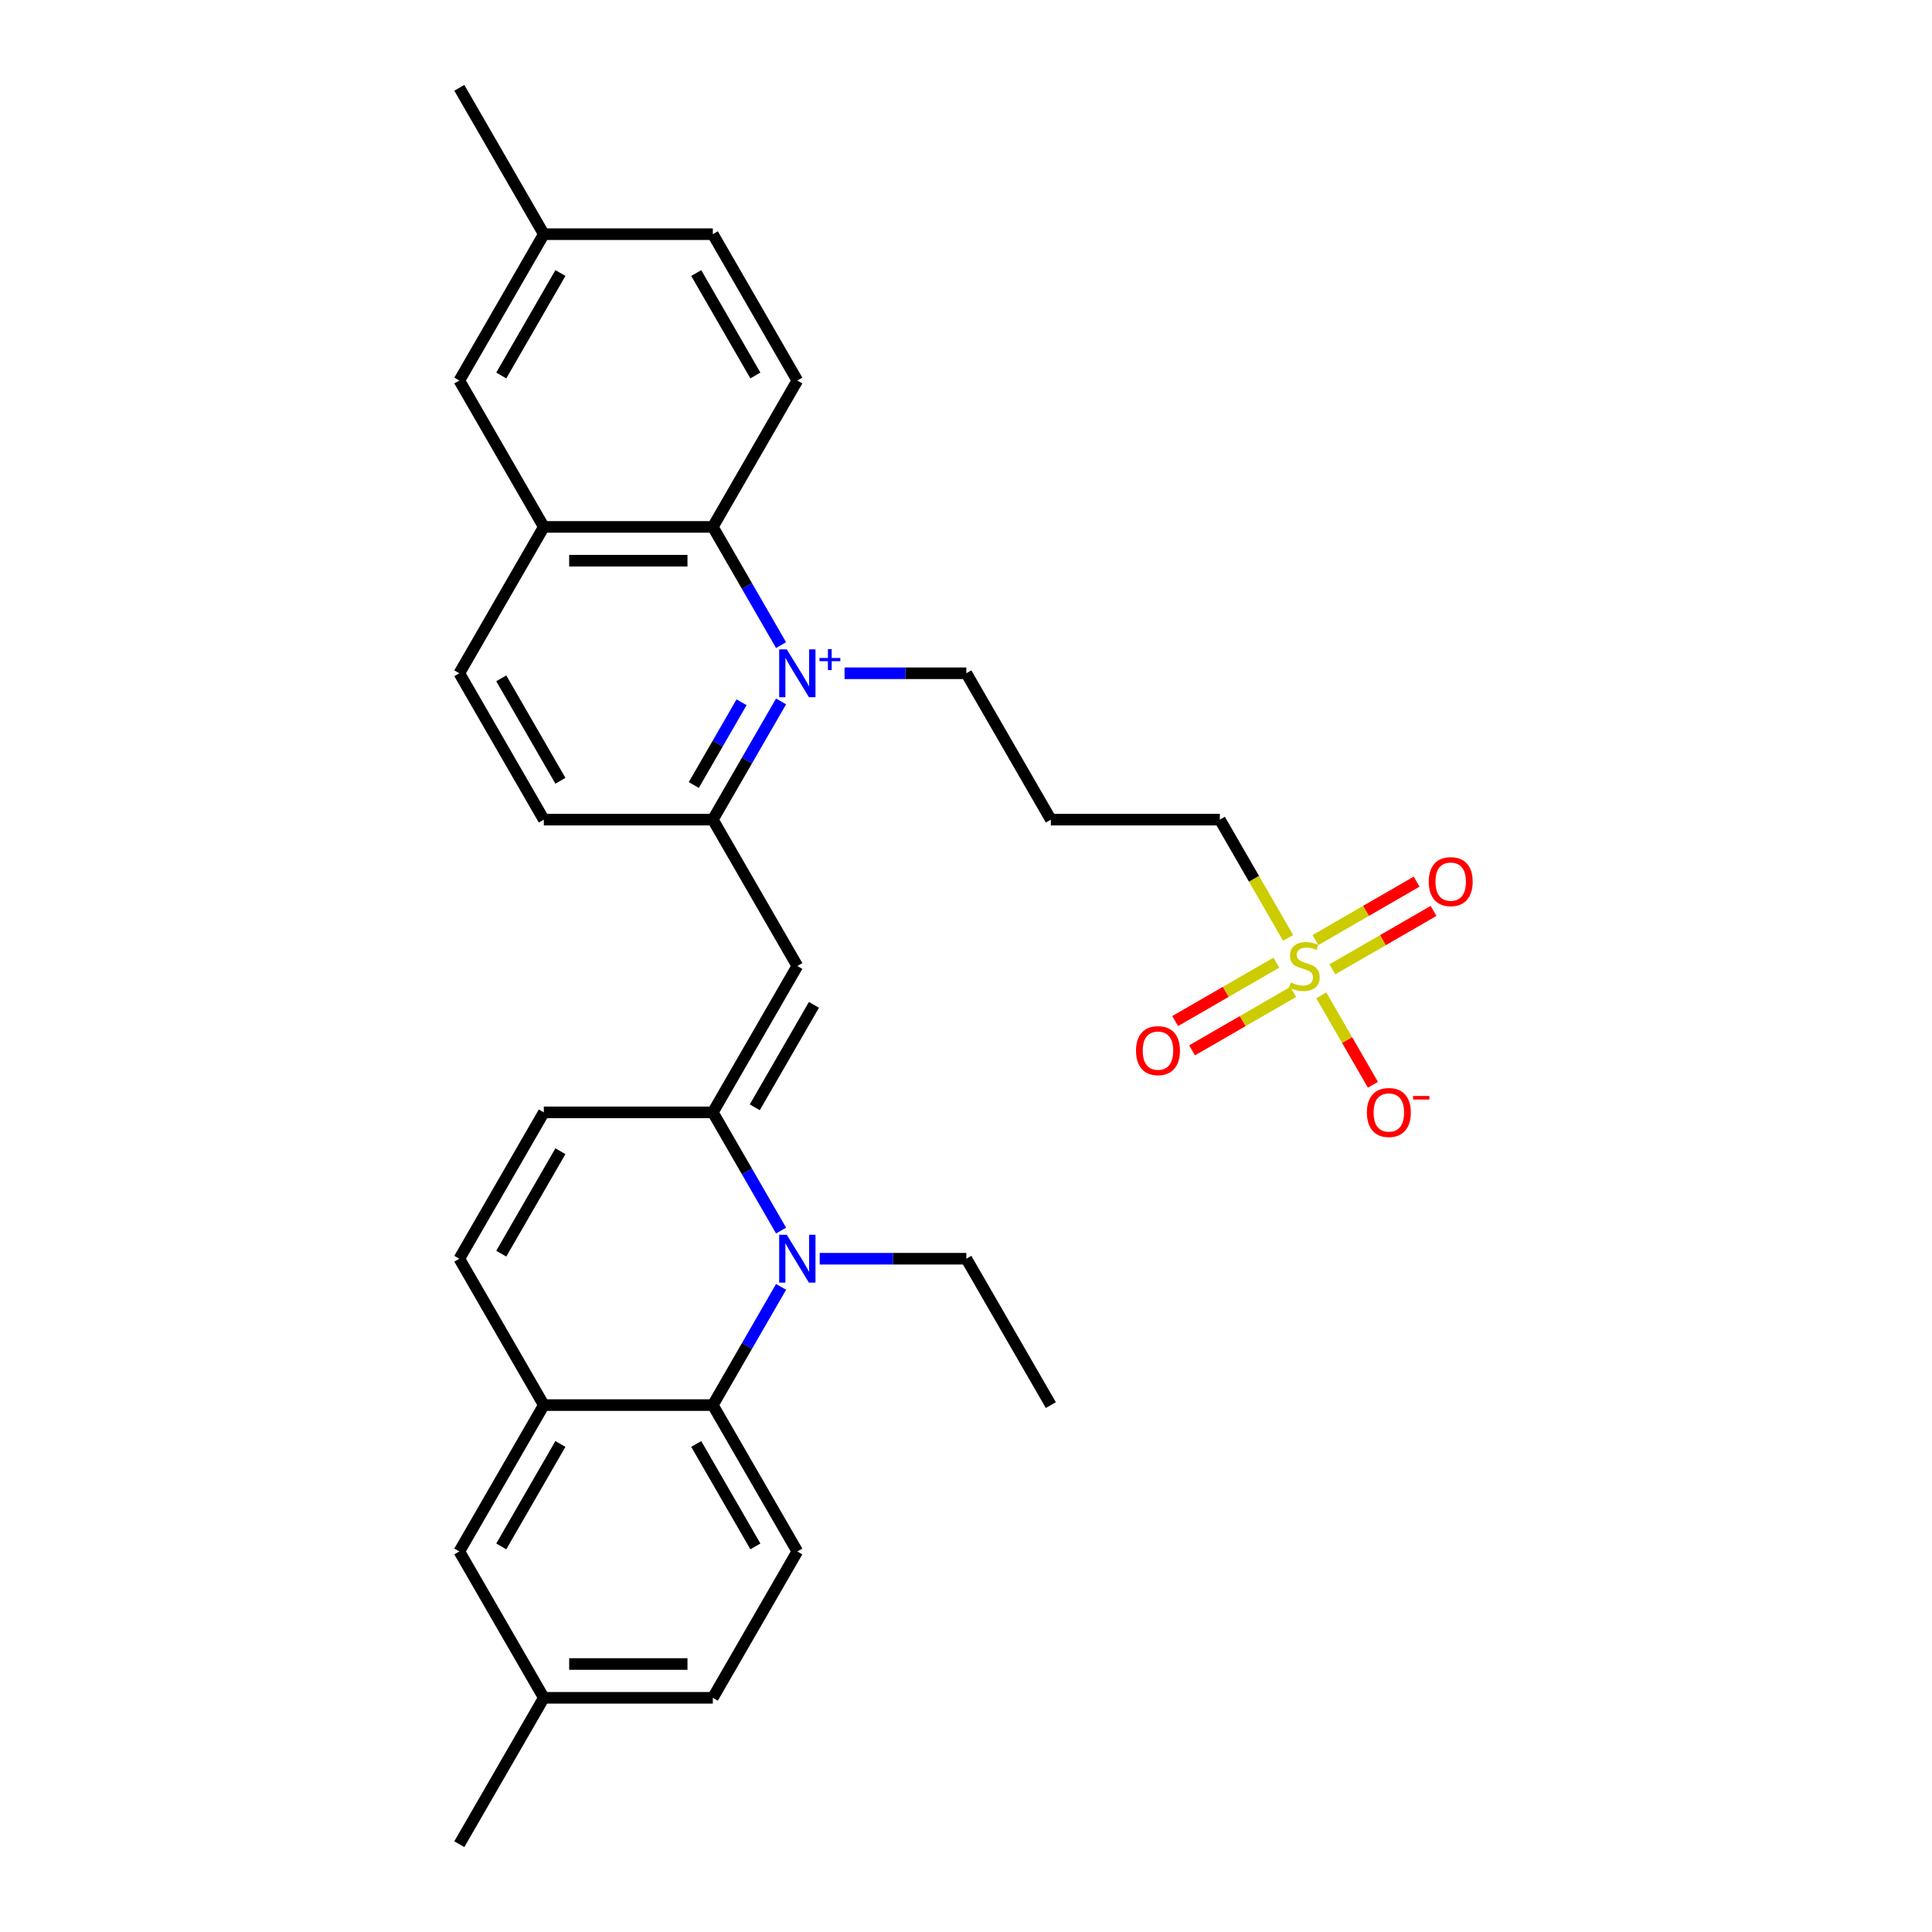 <?xml version='1.0' encoding='iso-8859-1'?>
<svg version='1.1' baseProfile='full'
              xmlns='http://www.w3.org/2000/svg'
                      xmlns:rdkit='http://www.rdkit.org/xml'
                      xmlns:xlink='http://www.w3.org/1999/xlink'
                  xml:space='preserve'
width='1000px' height='1000px' viewBox='0 0 1000 1000'>
<!-- END OF HEADER -->
<rect style='opacity:1.0;fill:#FFFFFF;stroke:none' width='1000' height='1000' x='0' y='0'> </rect>
<path class='bond-4' d='M 404.282,363.059 L 386.62,393.65' style='fill:none;fill-rule:evenodd;stroke:#0000FF;stroke-width:6px;stroke-linecap:butt;stroke-linejoin:miter;stroke-opacity:1' />
<path class='bond-4' d='M 386.62,393.65 L 368.958,424.242' style='fill:none;fill-rule:evenodd;stroke:#000000;stroke-width:6px;stroke-linecap:butt;stroke-linejoin:miter;stroke-opacity:1' />
<path class='bond-4' d='M 383.832,363.488 L 371.469,384.903' style='fill:none;fill-rule:evenodd;stroke:#0000FF;stroke-width:6px;stroke-linecap:butt;stroke-linejoin:miter;stroke-opacity:1' />
<path class='bond-4' d='M 371.469,384.903 L 359.105,406.317' style='fill:none;fill-rule:evenodd;stroke:#000000;stroke-width:6px;stroke-linecap:butt;stroke-linejoin:miter;stroke-opacity:1' />
<path class='bond-6' d='M 404.282,333.911 L 386.62,303.319' style='fill:none;fill-rule:evenodd;stroke:#0000FF;stroke-width:6px;stroke-linecap:butt;stroke-linejoin:miter;stroke-opacity:1' />
<path class='bond-6' d='M 386.62,303.319 L 368.958,272.727' style='fill:none;fill-rule:evenodd;stroke:#000000;stroke-width:6px;stroke-linecap:butt;stroke-linejoin:miter;stroke-opacity:1' />
<path class='bond-20' d='M 437.142,348.485 L 468.658,348.485' style='fill:none;fill-rule:evenodd;stroke:#0000FF;stroke-width:6px;stroke-linecap:butt;stroke-linejoin:miter;stroke-opacity:1' />
<path class='bond-20' d='M 468.658,348.485 L 500.174,348.485' style='fill:none;fill-rule:evenodd;stroke:#000000;stroke-width:6px;stroke-linecap:butt;stroke-linejoin:miter;stroke-opacity:1' />
<path class='bond-0' d='M 404.282,636.941 L 386.62,606.35' style='fill:none;fill-rule:evenodd;stroke:#0000FF;stroke-width:6px;stroke-linecap:butt;stroke-linejoin:miter;stroke-opacity:1' />
<path class='bond-0' d='M 386.62,606.35 L 368.958,575.758' style='fill:none;fill-rule:evenodd;stroke:#000000;stroke-width:6px;stroke-linecap:butt;stroke-linejoin:miter;stroke-opacity:1' />
<path class='bond-5' d='M 404.282,666.089 L 386.62,696.681' style='fill:none;fill-rule:evenodd;stroke:#0000FF;stroke-width:6px;stroke-linecap:butt;stroke-linejoin:miter;stroke-opacity:1' />
<path class='bond-5' d='M 386.62,696.681 L 368.958,727.273' style='fill:none;fill-rule:evenodd;stroke:#000000;stroke-width:6px;stroke-linecap:butt;stroke-linejoin:miter;stroke-opacity:1' />
<path class='bond-23' d='M 424.279,651.515 L 462.226,651.515' style='fill:none;fill-rule:evenodd;stroke:#0000FF;stroke-width:6px;stroke-linecap:butt;stroke-linejoin:miter;stroke-opacity:1' />
<path class='bond-23' d='M 462.226,651.515 L 500.174,651.515' style='fill:none;fill-rule:evenodd;stroke:#000000;stroke-width:6px;stroke-linecap:butt;stroke-linejoin:miter;stroke-opacity:1' />
<path class='bond-1' d='M 368.958,575.758 L 412.697,500' style='fill:none;fill-rule:evenodd;stroke:#000000;stroke-width:6px;stroke-linecap:butt;stroke-linejoin:miter;stroke-opacity:1' />
<path class='bond-1' d='M 390.67,573.142 L 421.287,520.111' style='fill:none;fill-rule:evenodd;stroke:#000000;stroke-width:6px;stroke-linecap:butt;stroke-linejoin:miter;stroke-opacity:1' />
<path class='bond-8' d='M 368.958,575.758 L 281.481,575.758' style='fill:none;fill-rule:evenodd;stroke:#000000;stroke-width:6px;stroke-linecap:butt;stroke-linejoin:miter;stroke-opacity:1' />
<path class='bond-2' d='M 666.735,485.461 L 649.062,454.852' style='fill:none;fill-rule:evenodd;stroke:#CCCC00;stroke-width:6px;stroke-linecap:butt;stroke-linejoin:miter;stroke-opacity:1' />
<path class='bond-2' d='M 649.062,454.852 L 631.39,424.242' style='fill:none;fill-rule:evenodd;stroke:#000000;stroke-width:6px;stroke-linecap:butt;stroke-linejoin:miter;stroke-opacity:1' />
<path class='bond-11' d='M 683.906,515.204 L 697.266,538.343' style='fill:none;fill-rule:evenodd;stroke:#CCCC00;stroke-width:6px;stroke-linecap:butt;stroke-linejoin:miter;stroke-opacity:1' />
<path class='bond-11' d='M 697.266,538.343 L 710.626,561.483' style='fill:none;fill-rule:evenodd;stroke:#FF0000;stroke-width:6px;stroke-linecap:butt;stroke-linejoin:miter;stroke-opacity:1' />
<path class='bond-14' d='M 689.632,501.727 L 715.813,486.612' style='fill:none;fill-rule:evenodd;stroke:#CCCC00;stroke-width:6px;stroke-linecap:butt;stroke-linejoin:miter;stroke-opacity:1' />
<path class='bond-14' d='M 715.813,486.612 L 741.993,471.497' style='fill:none;fill-rule:evenodd;stroke:#FF0000;stroke-width:6px;stroke-linecap:butt;stroke-linejoin:miter;stroke-opacity:1' />
<path class='bond-14' d='M 680.884,486.576 L 707.065,471.46' style='fill:none;fill-rule:evenodd;stroke:#CCCC00;stroke-width:6px;stroke-linecap:butt;stroke-linejoin:miter;stroke-opacity:1' />
<path class='bond-14' d='M 707.065,471.46 L 733.246,456.345' style='fill:none;fill-rule:evenodd;stroke:#FF0000;stroke-width:6px;stroke-linecap:butt;stroke-linejoin:miter;stroke-opacity:1' />
<path class='bond-15' d='M 660.625,498.273 L 634.444,513.388' style='fill:none;fill-rule:evenodd;stroke:#CCCC00;stroke-width:6px;stroke-linecap:butt;stroke-linejoin:miter;stroke-opacity:1' />
<path class='bond-15' d='M 634.444,513.388 L 608.264,528.503' style='fill:none;fill-rule:evenodd;stroke:#FF0000;stroke-width:6px;stroke-linecap:butt;stroke-linejoin:miter;stroke-opacity:1' />
<path class='bond-15' d='M 669.372,513.424 L 643.192,528.54' style='fill:none;fill-rule:evenodd;stroke:#CCCC00;stroke-width:6px;stroke-linecap:butt;stroke-linejoin:miter;stroke-opacity:1' />
<path class='bond-15' d='M 643.192,528.54 L 617.011,543.655' style='fill:none;fill-rule:evenodd;stroke:#FF0000;stroke-width:6px;stroke-linecap:butt;stroke-linejoin:miter;stroke-opacity:1' />
<path class='bond-3' d='M 412.697,500 L 368.958,424.242' style='fill:none;fill-rule:evenodd;stroke:#000000;stroke-width:6px;stroke-linecap:butt;stroke-linejoin:miter;stroke-opacity:1' />
<path class='bond-17' d='M 368.958,424.242 L 281.481,424.242' style='fill:none;fill-rule:evenodd;stroke:#000000;stroke-width:6px;stroke-linecap:butt;stroke-linejoin:miter;stroke-opacity:1' />
<path class='bond-12' d='M 368.958,727.273 L 412.697,803.03' style='fill:none;fill-rule:evenodd;stroke:#000000;stroke-width:6px;stroke-linecap:butt;stroke-linejoin:miter;stroke-opacity:1' />
<path class='bond-12' d='M 360.367,747.384 L 390.984,800.414' style='fill:none;fill-rule:evenodd;stroke:#000000;stroke-width:6px;stroke-linecap:butt;stroke-linejoin:miter;stroke-opacity:1' />
<path class='bond-33' d='M 368.958,727.273 L 281.481,727.273' style='fill:none;fill-rule:evenodd;stroke:#000000;stroke-width:6px;stroke-linecap:butt;stroke-linejoin:miter;stroke-opacity:1' />
<path class='bond-10' d='M 368.958,272.727 L 281.481,272.727' style='fill:none;fill-rule:evenodd;stroke:#000000;stroke-width:6px;stroke-linecap:butt;stroke-linejoin:miter;stroke-opacity:1' />
<path class='bond-10' d='M 355.836,290.223 L 294.602,290.223' style='fill:none;fill-rule:evenodd;stroke:#000000;stroke-width:6px;stroke-linecap:butt;stroke-linejoin:miter;stroke-opacity:1' />
<path class='bond-13' d='M 368.958,272.727 L 412.697,196.97' style='fill:none;fill-rule:evenodd;stroke:#000000;stroke-width:6px;stroke-linecap:butt;stroke-linejoin:miter;stroke-opacity:1' />
<path class='bond-7' d='M 281.481,727.273 L 237.742,651.515' style='fill:none;fill-rule:evenodd;stroke:#000000;stroke-width:6px;stroke-linecap:butt;stroke-linejoin:miter;stroke-opacity:1' />
<path class='bond-16' d='M 281.481,727.273 L 237.742,803.03' style='fill:none;fill-rule:evenodd;stroke:#000000;stroke-width:6px;stroke-linecap:butt;stroke-linejoin:miter;stroke-opacity:1' />
<path class='bond-16' d='M 290.071,747.384 L 259.454,800.414' style='fill:none;fill-rule:evenodd;stroke:#000000;stroke-width:6px;stroke-linecap:butt;stroke-linejoin:miter;stroke-opacity:1' />
<path class='bond-9' d='M 281.481,575.758 L 237.742,651.515' style='fill:none;fill-rule:evenodd;stroke:#000000;stroke-width:6px;stroke-linecap:butt;stroke-linejoin:miter;stroke-opacity:1' />
<path class='bond-9' d='M 290.071,595.869 L 259.454,648.899' style='fill:none;fill-rule:evenodd;stroke:#000000;stroke-width:6px;stroke-linecap:butt;stroke-linejoin:miter;stroke-opacity:1' />
<path class='bond-18' d='M 281.481,272.727 L 237.742,196.97' style='fill:none;fill-rule:evenodd;stroke:#000000;stroke-width:6px;stroke-linecap:butt;stroke-linejoin:miter;stroke-opacity:1' />
<path class='bond-19' d='M 281.481,272.727 L 237.742,348.485' style='fill:none;fill-rule:evenodd;stroke:#000000;stroke-width:6px;stroke-linecap:butt;stroke-linejoin:miter;stroke-opacity:1' />
<path class='bond-24' d='M 412.697,803.03 L 368.958,878.788' style='fill:none;fill-rule:evenodd;stroke:#000000;stroke-width:6px;stroke-linecap:butt;stroke-linejoin:miter;stroke-opacity:1' />
<path class='bond-25' d='M 412.697,196.97 L 368.958,121.212' style='fill:none;fill-rule:evenodd;stroke:#000000;stroke-width:6px;stroke-linecap:butt;stroke-linejoin:miter;stroke-opacity:1' />
<path class='bond-25' d='M 390.984,194.354 L 360.367,141.323' style='fill:none;fill-rule:evenodd;stroke:#000000;stroke-width:6px;stroke-linecap:butt;stroke-linejoin:miter;stroke-opacity:1' />
<path class='bond-26' d='M 237.742,803.03 L 281.481,878.788' style='fill:none;fill-rule:evenodd;stroke:#000000;stroke-width:6px;stroke-linecap:butt;stroke-linejoin:miter;stroke-opacity:1' />
<path class='bond-31' d='M 281.481,424.242 L 237.742,348.485' style='fill:none;fill-rule:evenodd;stroke:#000000;stroke-width:6px;stroke-linecap:butt;stroke-linejoin:miter;stroke-opacity:1' />
<path class='bond-31' d='M 290.071,404.131 L 259.454,351.101' style='fill:none;fill-rule:evenodd;stroke:#000000;stroke-width:6px;stroke-linecap:butt;stroke-linejoin:miter;stroke-opacity:1' />
<path class='bond-32' d='M 237.742,196.97 L 281.481,121.212' style='fill:none;fill-rule:evenodd;stroke:#000000;stroke-width:6px;stroke-linecap:butt;stroke-linejoin:miter;stroke-opacity:1' />
<path class='bond-32' d='M 259.454,194.354 L 290.071,141.323' style='fill:none;fill-rule:evenodd;stroke:#000000;stroke-width:6px;stroke-linecap:butt;stroke-linejoin:miter;stroke-opacity:1' />
<path class='bond-22' d='M 500.174,348.485 L 543.913,424.242' style='fill:none;fill-rule:evenodd;stroke:#000000;stroke-width:6px;stroke-linecap:butt;stroke-linejoin:miter;stroke-opacity:1' />
<path class='bond-21' d='M 631.39,424.242 L 543.913,424.242' style='fill:none;fill-rule:evenodd;stroke:#000000;stroke-width:6px;stroke-linecap:butt;stroke-linejoin:miter;stroke-opacity:1' />
<path class='bond-30' d='M 500.174,651.515 L 543.913,727.273' style='fill:none;fill-rule:evenodd;stroke:#000000;stroke-width:6px;stroke-linecap:butt;stroke-linejoin:miter;stroke-opacity:1' />
<path class='bond-34' d='M 368.958,878.788 L 281.481,878.788' style='fill:none;fill-rule:evenodd;stroke:#000000;stroke-width:6px;stroke-linecap:butt;stroke-linejoin:miter;stroke-opacity:1' />
<path class='bond-34' d='M 355.836,861.292 L 294.602,861.292' style='fill:none;fill-rule:evenodd;stroke:#000000;stroke-width:6px;stroke-linecap:butt;stroke-linejoin:miter;stroke-opacity:1' />
<path class='bond-27' d='M 368.958,121.212 L 281.481,121.212' style='fill:none;fill-rule:evenodd;stroke:#000000;stroke-width:6px;stroke-linecap:butt;stroke-linejoin:miter;stroke-opacity:1' />
<path class='bond-29' d='M 281.481,878.788 L 237.742,954.545' style='fill:none;fill-rule:evenodd;stroke:#000000;stroke-width:6px;stroke-linecap:butt;stroke-linejoin:miter;stroke-opacity:1' />
<path class='bond-28' d='M 281.481,121.212 L 237.742,45.455' style='fill:none;fill-rule:evenodd;stroke:#000000;stroke-width:6px;stroke-linecap:butt;stroke-linejoin:miter;stroke-opacity:1' />
<path  class='atom-0' d='M 407.22 336.098
L 415.338 349.22
Q 416.143 350.514, 417.438 352.859
Q 418.732 355.203, 418.802 355.343
L 418.802 336.098
L 422.092 336.098
L 422.092 360.872
L 418.697 360.872
L 409.985 346.525
Q 408.97 344.846, 407.885 342.921
Q 406.836 340.997, 406.521 340.402
L 406.521 360.872
L 403.301 360.872
L 403.301 336.098
L 407.22 336.098
' fill='#0000FF'/>
<path  class='atom-0' d='M 424.17 340.564
L 428.535 340.564
L 428.535 335.968
L 430.475 335.968
L 430.475 340.564
L 434.955 340.564
L 434.955 342.226
L 430.475 342.226
L 430.475 346.845
L 428.535 346.845
L 428.535 342.226
L 424.17 342.226
L 424.17 340.564
' fill='#0000FF'/>
<path  class='atom-1' d='M 407.22 639.128
L 415.338 652.25
Q 416.143 653.545, 417.438 655.889
Q 418.732 658.233, 418.802 658.373
L 418.802 639.128
L 422.092 639.128
L 422.092 663.902
L 418.697 663.902
L 409.985 649.556
Q 408.97 647.876, 407.885 645.952
Q 406.836 644.027, 406.521 643.432
L 406.521 663.902
L 403.301 663.902
L 403.301 639.128
L 407.22 639.128
' fill='#0000FF'/>
<path  class='atom-3' d='M 668.13 508.503
Q 668.41 508.608, 669.565 509.098
Q 670.72 509.588, 671.979 509.902
Q 673.274 510.182, 674.534 510.182
Q 676.878 510.182, 678.243 509.063
Q 679.607 507.908, 679.607 505.913
Q 679.607 504.549, 678.907 503.709
Q 678.243 502.869, 677.193 502.414
Q 676.143 501.959, 674.394 501.435
Q 672.189 500.77, 670.86 500.14
Q 669.565 499.51, 668.62 498.18
Q 667.71 496.851, 667.71 494.611
Q 667.71 491.497, 669.81 489.573
Q 671.944 487.648, 676.143 487.648
Q 679.012 487.648, 682.267 489.013
L 681.462 491.707
Q 678.488 490.482, 676.248 490.482
Q 673.834 490.482, 672.504 491.497
Q 671.174 492.477, 671.209 494.192
Q 671.209 495.521, 671.874 496.326
Q 672.574 497.131, 673.554 497.586
Q 674.569 498.041, 676.248 498.565
Q 678.488 499.265, 679.817 499.965
Q 681.147 500.665, 682.092 502.099
Q 683.071 503.499, 683.071 505.913
Q 683.071 509.343, 680.762 511.197
Q 678.488 513.017, 674.674 513.017
Q 672.469 513.017, 670.79 512.527
Q 669.145 512.072, 667.186 511.267
L 668.13 508.503
' fill='#CCCC00'/>
<path  class='atom-12' d='M 707.495 575.828
Q 707.495 569.879, 710.434 566.555
Q 713.374 563.231, 718.867 563.231
Q 724.361 563.231, 727.3 566.555
Q 730.239 569.879, 730.239 575.828
Q 730.239 581.846, 727.265 585.275
Q 724.291 588.669, 718.867 588.669
Q 713.409 588.669, 710.434 585.275
Q 707.495 581.881, 707.495 575.828
M 718.867 585.87
Q 722.646 585.87, 724.676 583.351
Q 726.74 580.796, 726.74 575.828
Q 726.74 570.964, 724.676 568.514
Q 722.646 566.03, 718.867 566.03
Q 715.088 566.03, 713.024 568.479
Q 710.994 570.929, 710.994 575.828
Q 710.994 580.831, 713.024 583.351
Q 715.088 585.87, 718.867 585.87
' fill='#FF0000'/>
<path  class='atom-12' d='M 731.394 567.274
L 739.869 567.274
L 739.869 569.122
L 731.394 569.122
L 731.394 567.274
' fill='#FF0000'/>
<path  class='atom-15' d='M 739.514 456.331
Q 739.514 450.383, 742.453 447.059
Q 745.392 443.735, 750.886 443.735
Q 756.38 443.735, 759.319 447.059
Q 762.258 450.383, 762.258 456.331
Q 762.258 462.35, 759.284 465.779
Q 756.31 469.173, 750.886 469.173
Q 745.427 469.173, 742.453 465.779
Q 739.514 462.385, 739.514 456.331
M 750.886 466.374
Q 754.665 466.374, 756.695 463.854
Q 758.759 461.3, 758.759 456.331
Q 758.759 451.468, 756.695 449.018
Q 754.665 446.534, 750.886 446.534
Q 747.107 446.534, 745.043 448.983
Q 743.013 451.433, 743.013 456.331
Q 743.013 461.335, 745.043 463.854
Q 747.107 466.374, 750.886 466.374
' fill='#FF0000'/>
<path  class='atom-16' d='M 587.999 543.809
Q 587.999 537.86, 590.938 534.536
Q 593.877 531.212, 599.371 531.212
Q 604.864 531.212, 607.804 534.536
Q 610.743 537.86, 610.743 543.809
Q 610.743 549.827, 607.769 553.256
Q 604.794 556.65, 599.371 556.65
Q 593.912 556.65, 590.938 553.256
Q 587.999 549.862, 587.999 543.809
M 599.371 553.851
Q 603.15 553.851, 605.179 551.332
Q 607.244 548.777, 607.244 543.809
Q 607.244 538.945, 605.179 536.496
Q 603.15 534.011, 599.371 534.011
Q 595.592 534.011, 593.527 536.461
Q 591.498 538.91, 591.498 543.809
Q 591.498 548.812, 593.527 551.332
Q 595.592 553.851, 599.371 553.851
' fill='#FF0000'/>
</svg>
